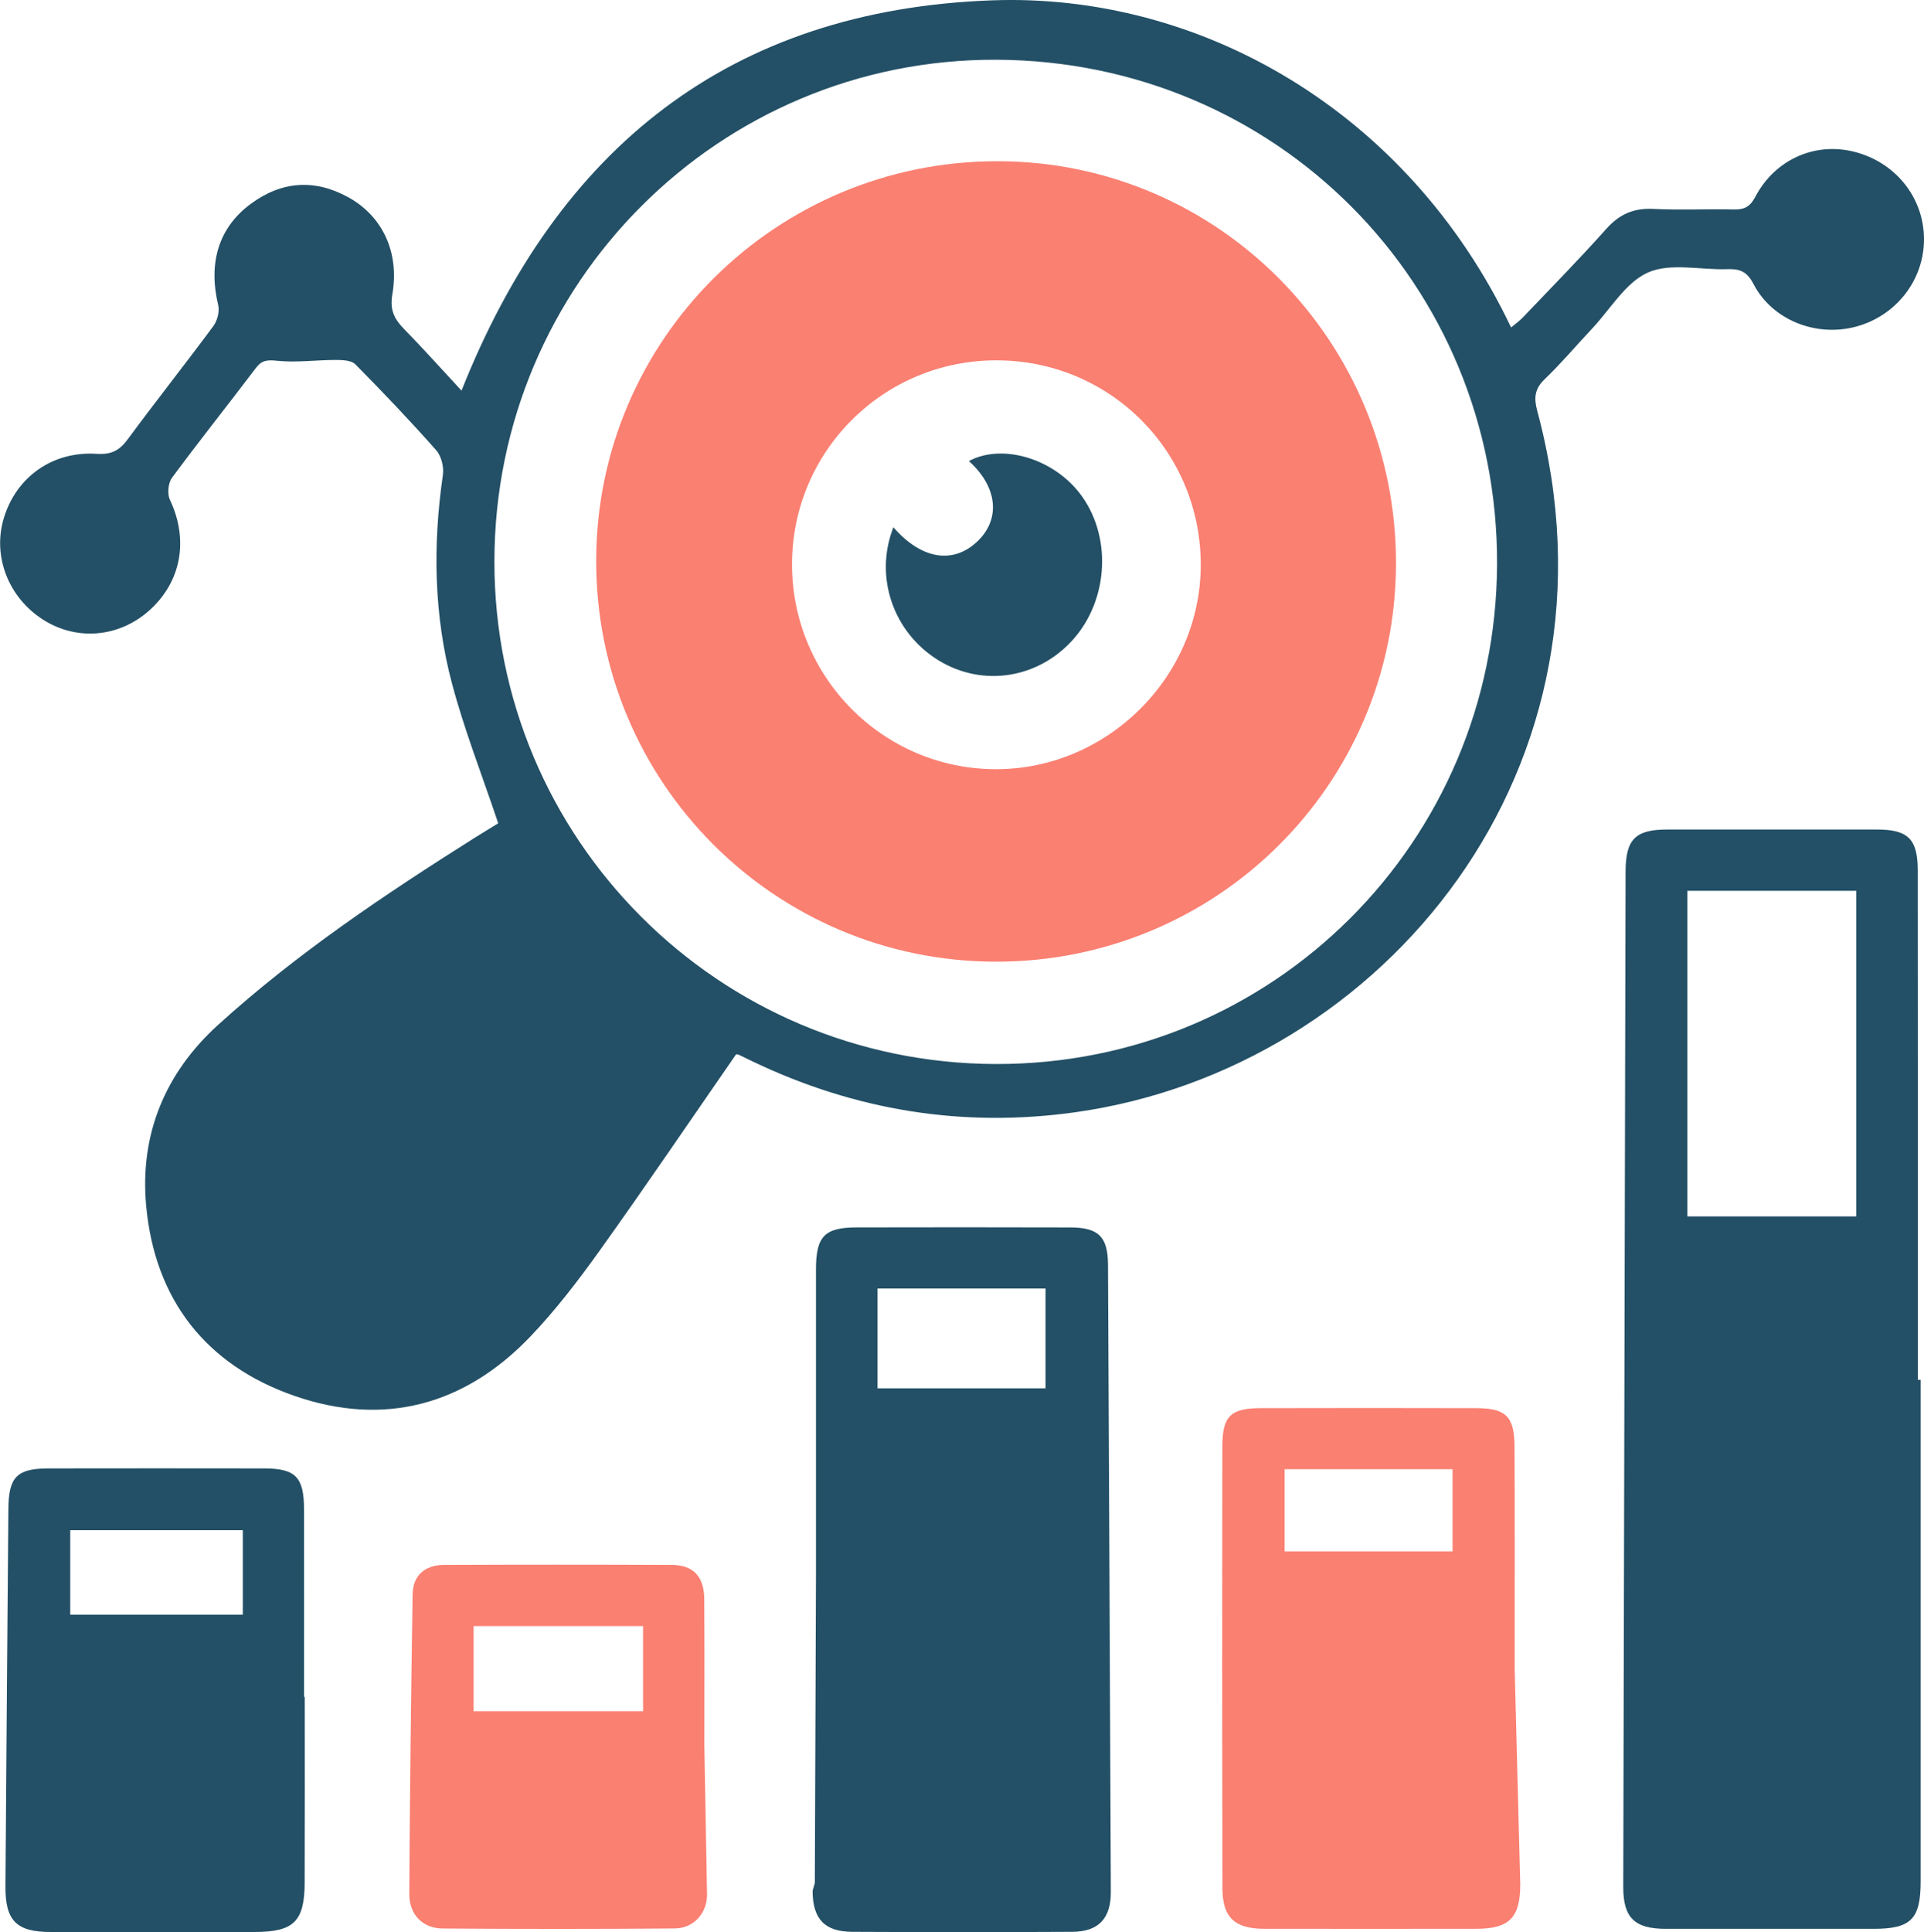 <?xml version="1.0" encoding="UTF-8"?>
<svg id="Layer_1" data-name="Layer 1" xmlns="http://www.w3.org/2000/svg" viewBox="0 0 589.72 592.11">
  <path d="M141.45,119.74C170.94,45.43,223.6,3.01,304.14.1c63.38-2.29,127.31,33.6,159.02,100.25,1.27-1.07,2.54-1.94,3.58-3.04,8.6-9.02,17.34-17.91,25.63-27.2,4.04-4.53,8.45-6.4,14.48-6.09,8.15.42,16.34-.02,24.51.17,3.19.07,4.99-.73,6.62-3.82,6.05-11.53,18.33-16.91,30.39-13.85,12.59,3.19,21.25,13.97,21.35,26.59.1,12.6-8.45,23.67-20.86,27-12.23,3.28-25.69-2.01-31.43-13.12-1.98-3.84-4.25-4.64-8.03-4.5-8.15.29-17.31-2.02-24.2.99-6.88,3.01-11.53,11.17-17.11,17.12-4.89,5.21-9.52,10.7-14.66,15.64-3.11,2.99-3.3,5.77-2.24,9.71,29.34,109.25-47.03,201.57-141.46,214.89-34.45,4.86-67.52-.48-98.96-15.51-1.47-.7-2.93-1.45-4.41-2.12-.33-.15-.78-.07-.76-.07-13.95,20.13-27.57,40.22-41.68,59.96-6.64,9.28-13.64,18.45-21.52,26.67-20.13,20.96-44.8,27.52-72.2,17.99-27.1-9.43-42.76-29.51-45.4-58.26-2-21.81,5.79-40.67,22.05-55.42,24.12-21.89,51.11-39.96,78.59-57.3,2.72-1.72,5.48-3.37,7.27-4.47-4.97-14.83-10.42-28.67-14.2-42.95-5.55-20.95-5.87-42.35-2.76-63.83.35-2.42-.49-5.79-2.07-7.57-7.98-9.02-16.29-17.76-24.77-26.32-1.23-1.24-3.98-1.33-6.02-1.33-6,0-12.05.87-17.97.25-3.05-.32-4.69-.17-6.54,2.28-8.5,11.24-17.3,22.25-25.66,33.58-1.18,1.59-1.49,4.93-.64,6.73,5.81,12.27,3.55,25.18-6.41,34.01-9.24,8.18-22.06,9.3-32.34,2.82-10.78-6.8-15.73-19.59-12.12-31.33,3.84-12.5,14.89-20.44,28.4-19.57,4.47.29,6.98-.98,9.54-4.45,8.6-11.67,17.62-23.03,26.23-34.68,1.23-1.66,1.97-4.49,1.5-6.44-3.1-12.98.13-23.78,10.02-31.06,9.48-6.98,19.58-7.67,29.89-1.98,10.42,5.76,15.7,16.81,13.47,29.72-.81,4.7.52,7.49,3.51,10.55,5.98,6.12,11.69,12.5,17.72,19ZM305.22,326.08c84.9.21,153.32-68,153.64-153.18.32-85.81-67.6-154.24-153.45-154.59-84.86-.35-153.79,68.5-153.87,153.69-.08,85.04,68.57,153.87,153.68,154.08Z" style="fill: #235066; stroke-width: 0px;"/>
  <path d="M588.69,422.85c0,51.25,0,102.5,0,153.76,0,11.53-2.96,14.5-14.43,14.5-21.24,0-42.48.02-63.72,0-9.54-.01-13.02-3.42-13-12.83.22-103.73.46-207.46.71-311.19.02-9.89,3.01-12.87,12.75-12.88,21.44-.02,42.89-.02,64.33,0,9.45.01,12.46,2.88,12.47,12.44.06,52.07.03,104.14.03,156.2h.86ZM517.2,273v99.78h51.77v-99.78h-51.77Z" style="fill: #235066; stroke-width: 0px;"/>
  <path d="M249.75,577.07l.35-93.76c0-31.43-.02-62.86,0-94.29,0-10.15,2.63-12.86,12.51-12.87,21.84-.04,43.69-.06,65.53.01,8.57.03,11.43,2.89,11.47,11.37.32,64.09.6,128.17.87,192.26.03,8.16-3.76,12.2-11.87,12.24-22.45.12-44.91.11-67.37,0-8.48-.04-12.16-3.93-12.17-12.59M320.46,425.47v-30.6h-51.49v30.6h51.49Z" style="fill: #235066; stroke-width: 0px;"/>
  <path d="M465.97,577.47c0,10.2-3.32,13.62-13.5,13.63-21.65.02-43.3.03-64.95,0-9.11-.02-12.82-3.46-12.84-12.47-.09-45.13-.09-90.26-.02-135.39.01-9.25,2.56-11.68,11.7-11.7,22.06-.06,44.12-.06,66.18,0,9.04.02,11.63,2.55,11.68,11.78.11,22.67.04,45.33.04,68M393.75,450.24v25.2h51.47v-25.2h-51.47Z" style="fill: salmon; stroke-width: 0px;"/>
  <path d="M93.4,520.04c0,18.98.05,37.95-.02,56.93-.04,11.93-3.35,15.1-15.41,15.11-20.82,0-41.63.02-62.45,0-10.5-.01-13.92-3.46-13.85-14.03.27-38.56.58-77.12.9-115.69.08-9.76,2.65-12.34,12.33-12.35,22.04-.03,44.08-.04,66.12,0,9.58.02,12.15,2.67,12.17,12.5.03,19.18.01,38.36.01,57.54h.19ZM74.41,468.94H21.53v25.89h52.89v-25.89Z" style="fill: #235066; stroke-width: 0px;"/>
  <path d="M216.71,580.66c.02,5.53-3.97,10.28-9.9,10.33-23.69.2-47.38.19-71.06.02-6.22-.04-10.33-4.25-10.3-10.64.18-30.63.53-61.25,1.02-91.87.09-5.66,3.78-8.9,9.59-8.92,23.28-.1,46.56-.1,69.84,0,6.61.03,9.91,3.54,9.96,10.48.11,14.9.03,29.81.03,44.71M197.1,524.44v-26.1h-51.94v26.1h51.94Z" style="fill: salmon; stroke-width: 0px;"/>
  <path d="M305.11,294.72c-67.81-.14-122.51-55.13-122.38-123.02.13-67.67,55.25-122.4,123.15-122.29,67.62.11,122.17,55.3,122,123.43-.17,67.57-55.01,122.01-122.77,121.88ZM305.63,110.43c-34.69-.13-62.75,27.7-62.87,62.34-.11,34.64,27.82,62.85,62.33,62.96,34.29.11,62.89-28.3,62.95-62.53.06-34.77-27.65-62.64-62.41-62.77Z" style="fill: salmon; stroke-width: 0px;"/>
  <path d="M273.83,161.58c8.69,10.01,18.59,11.45,26.05,4.04,6.89-6.85,5.73-16.55-2.91-24.32,9.99-5.39,25.41-.99,33.8,9.66,10.09,12.8,9.23,32.71-1.96,45.14-10.74,11.93-27.69,14.52-41.13,6.28-13.87-8.51-19.82-25.56-13.85-40.79Z" style="fill: #235066; stroke-width: 0px;"/>
</svg>